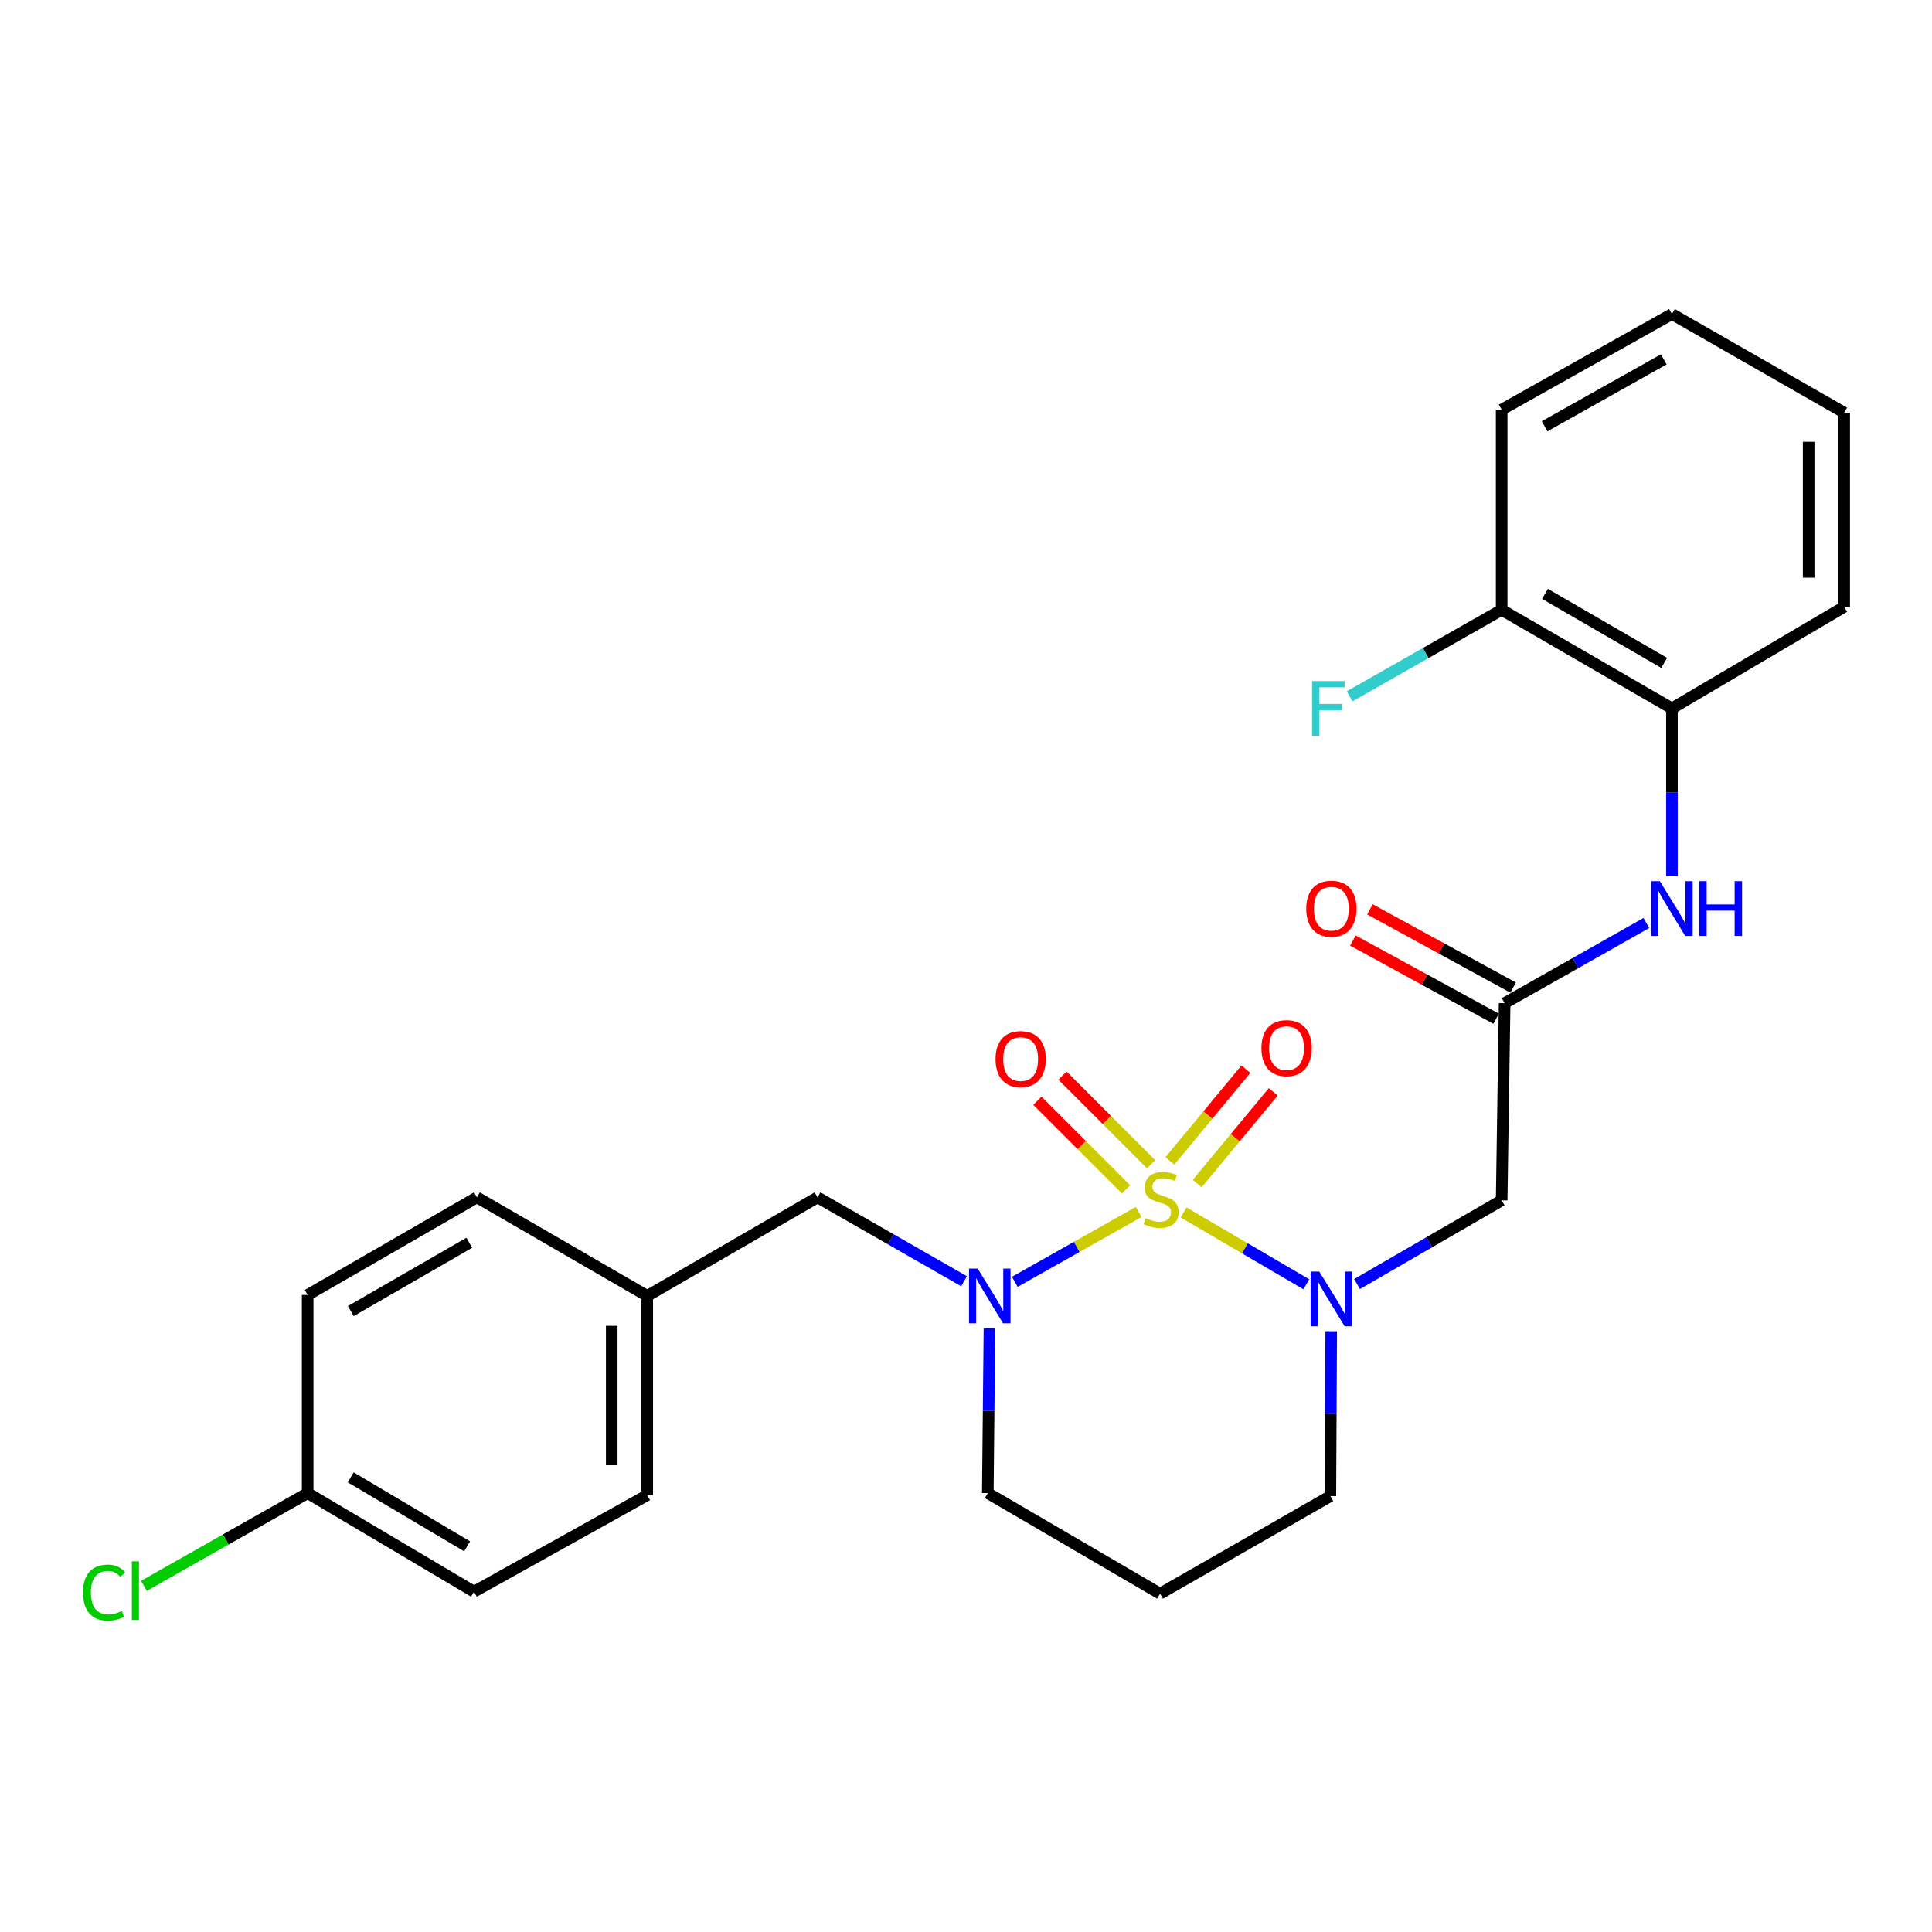 <?xml version='1.0' encoding='iso-8859-1'?>
<svg version='1.1' baseProfile='full'
              xmlns='http://www.w3.org/2000/svg'
                      xmlns:rdkit='http://www.rdkit.org/xml'
                      xmlns:xlink='http://www.w3.org/1999/xlink'
                  xml:space='preserve'
width='1000px' height='1000px' viewBox='0 0 1000 1000'>
<!-- END OF HEADER -->
<rect style='opacity:1.0;fill:#FFFFFF;stroke:none' width='1000' height='1000' x='0' y='0'> </rect>
<path class='bond-0' d='M 612.609,627.566 L 644.383,646.153' style='fill:none;fill-rule:evenodd;stroke:#CCCC00;stroke-width:6px;stroke-linecap:butt;stroke-linejoin:miter;stroke-opacity:1' />
<path class='bond-0' d='M 644.383,646.153 L 676.157,664.741' style='fill:none;fill-rule:evenodd;stroke:#0000FF;stroke-width:6px;stroke-linecap:butt;stroke-linejoin:miter;stroke-opacity:1' />
<path class='bond-1' d='M 589.351,627.319 L 557.305,645.395' style='fill:none;fill-rule:evenodd;stroke:#CCCC00;stroke-width:6px;stroke-linecap:butt;stroke-linejoin:miter;stroke-opacity:1' />
<path class='bond-1' d='M 557.305,645.395 L 525.26,663.472' style='fill:none;fill-rule:evenodd;stroke:#0000FF;stroke-width:6px;stroke-linecap:butt;stroke-linejoin:miter;stroke-opacity:1' />
<path class='bond-4' d='M 595.825,602.615 L 572.885,579.682' style='fill:none;fill-rule:evenodd;stroke:#CCCC00;stroke-width:6px;stroke-linecap:butt;stroke-linejoin:miter;stroke-opacity:1' />
<path class='bond-4' d='M 572.885,579.682 L 549.945,556.749' style='fill:none;fill-rule:evenodd;stroke:#FF0000;stroke-width:6px;stroke-linecap:butt;stroke-linejoin:miter;stroke-opacity:1' />
<path class='bond-4' d='M 582.829,615.614 L 559.889,592.681' style='fill:none;fill-rule:evenodd;stroke:#CCCC00;stroke-width:6px;stroke-linecap:butt;stroke-linejoin:miter;stroke-opacity:1' />
<path class='bond-4' d='M 559.889,592.681 L 536.949,569.748' style='fill:none;fill-rule:evenodd;stroke:#FF0000;stroke-width:6px;stroke-linecap:butt;stroke-linejoin:miter;stroke-opacity:1' />
<path class='bond-5' d='M 619.676,612.604 L 639.348,588.873' style='fill:none;fill-rule:evenodd;stroke:#CCCC00;stroke-width:6px;stroke-linecap:butt;stroke-linejoin:miter;stroke-opacity:1' />
<path class='bond-5' d='M 639.348,588.873 L 659.021,565.141' style='fill:none;fill-rule:evenodd;stroke:#FF0000;stroke-width:6px;stroke-linecap:butt;stroke-linejoin:miter;stroke-opacity:1' />
<path class='bond-5' d='M 605.524,600.874 L 625.197,577.142' style='fill:none;fill-rule:evenodd;stroke:#CCCC00;stroke-width:6px;stroke-linecap:butt;stroke-linejoin:miter;stroke-opacity:1' />
<path class='bond-5' d='M 625.197,577.142 L 644.87,553.41' style='fill:none;fill-rule:evenodd;stroke:#FF0000;stroke-width:6px;stroke-linecap:butt;stroke-linejoin:miter;stroke-opacity:1' />
<path class='bond-2' d='M 702.399,664.63 L 739.83,642.966' style='fill:none;fill-rule:evenodd;stroke:#0000FF;stroke-width:6px;stroke-linecap:butt;stroke-linejoin:miter;stroke-opacity:1' />
<path class='bond-2' d='M 739.83,642.966 L 777.26,621.302' style='fill:none;fill-rule:evenodd;stroke:#000000;stroke-width:6px;stroke-linecap:butt;stroke-linejoin:miter;stroke-opacity:1' />
<path class='bond-11' d='M 689.028,689.031 L 688.81,731.698' style='fill:none;fill-rule:evenodd;stroke:#0000FF;stroke-width:6px;stroke-linecap:butt;stroke-linejoin:miter;stroke-opacity:1' />
<path class='bond-11' d='M 688.81,731.698 L 688.592,774.365' style='fill:none;fill-rule:evenodd;stroke:#000000;stroke-width:6px;stroke-linecap:butt;stroke-linejoin:miter;stroke-opacity:1' />
<path class='bond-8' d='M 499,663.161 L 461.075,641.456' style='fill:none;fill-rule:evenodd;stroke:#0000FF;stroke-width:6px;stroke-linecap:butt;stroke-linejoin:miter;stroke-opacity:1' />
<path class='bond-8' d='M 461.075,641.456 L 423.15,619.75' style='fill:none;fill-rule:evenodd;stroke:#000000;stroke-width:6px;stroke-linecap:butt;stroke-linejoin:miter;stroke-opacity:1' />
<path class='bond-12' d='M 512.141,687.489 L 511.714,730.156' style='fill:none;fill-rule:evenodd;stroke:#0000FF;stroke-width:6px;stroke-linecap:butt;stroke-linejoin:miter;stroke-opacity:1' />
<path class='bond-12' d='M 511.714,730.156 L 511.287,772.823' style='fill:none;fill-rule:evenodd;stroke:#000000;stroke-width:6px;stroke-linecap:butt;stroke-linejoin:miter;stroke-opacity:1' />
<path class='bond-3' d='M 777.26,621.302 L 778.792,519.226' style='fill:none;fill-rule:evenodd;stroke:#000000;stroke-width:6px;stroke-linecap:butt;stroke-linejoin:miter;stroke-opacity:1' />
<path class='bond-6' d='M 778.792,519.226 L 815.476,498.483' style='fill:none;fill-rule:evenodd;stroke:#000000;stroke-width:6px;stroke-linecap:butt;stroke-linejoin:miter;stroke-opacity:1' />
<path class='bond-6' d='M 815.476,498.483 L 852.16,477.74' style='fill:none;fill-rule:evenodd;stroke:#0000FF;stroke-width:6px;stroke-linecap:butt;stroke-linejoin:miter;stroke-opacity:1' />
<path class='bond-9' d='M 783.197,511.16 L 746.134,490.924' style='fill:none;fill-rule:evenodd;stroke:#000000;stroke-width:6px;stroke-linecap:butt;stroke-linejoin:miter;stroke-opacity:1' />
<path class='bond-9' d='M 746.134,490.924 L 709.072,470.688' style='fill:none;fill-rule:evenodd;stroke:#FF0000;stroke-width:6px;stroke-linecap:butt;stroke-linejoin:miter;stroke-opacity:1' />
<path class='bond-9' d='M 774.388,527.293 L 737.326,507.057' style='fill:none;fill-rule:evenodd;stroke:#000000;stroke-width:6px;stroke-linecap:butt;stroke-linejoin:miter;stroke-opacity:1' />
<path class='bond-9' d='M 737.326,507.057 L 700.263,486.82' style='fill:none;fill-rule:evenodd;stroke:#FF0000;stroke-width:6px;stroke-linecap:butt;stroke-linejoin:miter;stroke-opacity:1' />
<path class='bond-7' d='M 865.387,453.512 L 865.387,410.093' style='fill:none;fill-rule:evenodd;stroke:#0000FF;stroke-width:6px;stroke-linecap:butt;stroke-linejoin:miter;stroke-opacity:1' />
<path class='bond-7' d='M 865.387,410.093 L 865.387,366.674' style='fill:none;fill-rule:evenodd;stroke:#000000;stroke-width:6px;stroke-linecap:butt;stroke-linejoin:miter;stroke-opacity:1' />
<path class='bond-10' d='M 865.387,366.674 L 777.26,315.646' style='fill:none;fill-rule:evenodd;stroke:#000000;stroke-width:6px;stroke-linecap:butt;stroke-linejoin:miter;stroke-opacity:1' />
<path class='bond-10' d='M 861.379,343.113 L 799.69,307.394' style='fill:none;fill-rule:evenodd;stroke:#000000;stroke-width:6px;stroke-linecap:butt;stroke-linejoin:miter;stroke-opacity:1' />
<path class='bond-22' d='M 865.387,366.674 L 954.545,314.094' style='fill:none;fill-rule:evenodd;stroke:#000000;stroke-width:6px;stroke-linecap:butt;stroke-linejoin:miter;stroke-opacity:1' />
<path class='bond-13' d='M 423.15,619.75 L 335.013,670.778' style='fill:none;fill-rule:evenodd;stroke:#000000;stroke-width:6px;stroke-linecap:butt;stroke-linejoin:miter;stroke-opacity:1' />
<path class='bond-16' d='M 777.26,315.646 L 737.911,338.031' style='fill:none;fill-rule:evenodd;stroke:#000000;stroke-width:6px;stroke-linecap:butt;stroke-linejoin:miter;stroke-opacity:1' />
<path class='bond-16' d='M 737.911,338.031 L 698.561,360.416' style='fill:none;fill-rule:evenodd;stroke:#33CCCC;stroke-width:6px;stroke-linecap:butt;stroke-linejoin:miter;stroke-opacity:1' />
<path class='bond-23' d='M 777.26,315.646 L 777.26,212.049' style='fill:none;fill-rule:evenodd;stroke:#000000;stroke-width:6px;stroke-linecap:butt;stroke-linejoin:miter;stroke-opacity:1' />
<path class='bond-26' d='M 688.592,774.365 L 600.445,824.882' style='fill:none;fill-rule:evenodd;stroke:#000000;stroke-width:6px;stroke-linecap:butt;stroke-linejoin:miter;stroke-opacity:1' />
<path class='bond-14' d='M 511.287,772.823 L 600.445,824.882' style='fill:none;fill-rule:evenodd;stroke:#000000;stroke-width:6px;stroke-linecap:butt;stroke-linejoin:miter;stroke-opacity:1' />
<path class='bond-18' d='M 335.013,670.778 L 246.866,619.75' style='fill:none;fill-rule:evenodd;stroke:#000000;stroke-width:6px;stroke-linecap:butt;stroke-linejoin:miter;stroke-opacity:1' />
<path class='bond-19' d='M 335.013,670.778 L 335.013,773.875' style='fill:none;fill-rule:evenodd;stroke:#000000;stroke-width:6px;stroke-linecap:butt;stroke-linejoin:miter;stroke-opacity:1' />
<path class='bond-19' d='M 316.632,686.242 L 316.632,758.41' style='fill:none;fill-rule:evenodd;stroke:#000000;stroke-width:6px;stroke-linecap:butt;stroke-linejoin:miter;stroke-opacity:1' />
<path class='bond-15' d='M 159.25,772.823 L 245.334,823.841' style='fill:none;fill-rule:evenodd;stroke:#000000;stroke-width:6px;stroke-linecap:butt;stroke-linejoin:miter;stroke-opacity:1' />
<path class='bond-15' d='M 181.534,764.663 L 241.793,800.375' style='fill:none;fill-rule:evenodd;stroke:#000000;stroke-width:6px;stroke-linecap:butt;stroke-linejoin:miter;stroke-opacity:1' />
<path class='bond-17' d='M 159.25,772.823 L 116.871,796.83' style='fill:none;fill-rule:evenodd;stroke:#000000;stroke-width:6px;stroke-linecap:butt;stroke-linejoin:miter;stroke-opacity:1' />
<path class='bond-17' d='M 116.871,796.83 L 74.493,820.837' style='fill:none;fill-rule:evenodd;stroke:#00CC00;stroke-width:6px;stroke-linecap:butt;stroke-linejoin:miter;stroke-opacity:1' />
<path class='bond-27' d='M 159.25,772.823 L 159.25,670.267' style='fill:none;fill-rule:evenodd;stroke:#000000;stroke-width:6px;stroke-linecap:butt;stroke-linejoin:miter;stroke-opacity:1' />
<path class='bond-20' d='M 246.866,619.75 L 159.25,670.267' style='fill:none;fill-rule:evenodd;stroke:#000000;stroke-width:6px;stroke-linecap:butt;stroke-linejoin:miter;stroke-opacity:1' />
<path class='bond-20' d='M 242.905,643.251 L 181.573,678.613' style='fill:none;fill-rule:evenodd;stroke:#000000;stroke-width:6px;stroke-linecap:butt;stroke-linejoin:miter;stroke-opacity:1' />
<path class='bond-21' d='M 335.013,773.875 L 245.334,823.841' style='fill:none;fill-rule:evenodd;stroke:#000000;stroke-width:6px;stroke-linecap:butt;stroke-linejoin:miter;stroke-opacity:1' />
<path class='bond-24' d='M 954.545,314.094 L 954.545,213.591' style='fill:none;fill-rule:evenodd;stroke:#000000;stroke-width:6px;stroke-linecap:butt;stroke-linejoin:miter;stroke-opacity:1' />
<path class='bond-24' d='M 936.164,299.019 L 936.164,228.666' style='fill:none;fill-rule:evenodd;stroke:#000000;stroke-width:6px;stroke-linecap:butt;stroke-linejoin:miter;stroke-opacity:1' />
<path class='bond-28' d='M 777.26,212.049 L 865.387,162.553' style='fill:none;fill-rule:evenodd;stroke:#000000;stroke-width:6px;stroke-linecap:butt;stroke-linejoin:miter;stroke-opacity:1' />
<path class='bond-28' d='M 799.481,220.651 L 861.169,186.003' style='fill:none;fill-rule:evenodd;stroke:#000000;stroke-width:6px;stroke-linecap:butt;stroke-linejoin:miter;stroke-opacity:1' />
<path class='bond-25' d='M 954.545,213.591 L 865.387,162.553' style='fill:none;fill-rule:evenodd;stroke:#000000;stroke-width:6px;stroke-linecap:butt;stroke-linejoin:miter;stroke-opacity:1' />
<path  class='atom-0' d='M 592.976 630.481
Q 593.296 630.601, 594.616 631.161
Q 595.936 631.721, 597.376 632.081
Q 598.856 632.401, 600.296 632.401
Q 602.976 632.401, 604.536 631.121
Q 606.096 629.801, 606.096 627.521
Q 606.096 625.961, 605.296 625.001
Q 604.536 624.041, 603.336 623.521
Q 602.136 623.001, 600.136 622.401
Q 597.616 621.641, 596.096 620.921
Q 594.616 620.201, 593.536 618.681
Q 592.496 617.161, 592.496 614.601
Q 592.496 611.041, 594.896 608.841
Q 597.336 606.641, 602.136 606.641
Q 605.416 606.641, 609.136 608.201
L 608.216 611.281
Q 604.816 609.881, 602.256 609.881
Q 599.496 609.881, 597.976 611.041
Q 596.456 612.161, 596.496 614.121
Q 596.496 615.641, 597.256 616.561
Q 598.056 617.481, 599.176 618.001
Q 600.336 618.521, 602.256 619.121
Q 604.816 619.921, 606.336 620.721
Q 607.856 621.521, 608.936 623.161
Q 610.056 624.761, 610.056 627.521
Q 610.056 631.441, 607.416 633.561
Q 604.816 635.641, 600.456 635.641
Q 597.936 635.641, 596.016 635.081
Q 594.136 634.561, 591.896 633.641
L 592.976 630.481
' fill='#CCCC00'/>
<path  class='atom-1' d='M 682.853 658.16
L 692.133 673.16
Q 693.053 674.64, 694.533 677.32
Q 696.013 680, 696.093 680.16
L 696.093 658.16
L 699.853 658.16
L 699.853 686.48
L 695.973 686.48
L 686.013 670.08
Q 684.853 668.16, 683.613 665.96
Q 682.413 663.76, 682.053 663.08
L 682.053 686.48
L 678.373 686.48
L 678.373 658.16
L 682.853 658.16
' fill='#0000FF'/>
<path  class='atom-2' d='M 506.048 656.618
L 515.328 671.618
Q 516.248 673.098, 517.728 675.778
Q 519.208 678.458, 519.288 678.618
L 519.288 656.618
L 523.048 656.618
L 523.048 684.938
L 519.168 684.938
L 509.208 668.538
Q 508.048 666.618, 506.808 664.418
Q 505.608 662.218, 505.248 661.538
L 505.248 684.938
L 501.568 684.938
L 501.568 656.618
L 506.048 656.618
' fill='#0000FF'/>
<path  class='atom-5' d='M 515.29 548.175
Q 515.29 541.375, 518.65 537.575
Q 522.01 533.775, 528.29 533.775
Q 534.57 533.775, 537.93 537.575
Q 541.29 541.375, 541.29 548.175
Q 541.29 555.055, 537.89 558.975
Q 534.49 562.855, 528.29 562.855
Q 522.05 562.855, 518.65 558.975
Q 515.29 555.095, 515.29 548.175
M 528.29 559.655
Q 532.61 559.655, 534.93 556.775
Q 537.29 553.855, 537.29 548.175
Q 537.29 542.615, 534.93 539.815
Q 532.61 536.975, 528.29 536.975
Q 523.97 536.975, 521.61 539.775
Q 519.29 542.575, 519.29 548.175
Q 519.29 553.895, 521.61 556.775
Q 523.97 559.655, 528.29 559.655
' fill='#FF0000'/>
<path  class='atom-6' d='M 652.912 542.507
Q 652.912 535.707, 656.272 531.907
Q 659.632 528.107, 665.912 528.107
Q 672.192 528.107, 675.552 531.907
Q 678.912 535.707, 678.912 542.507
Q 678.912 549.387, 675.512 553.307
Q 672.112 557.187, 665.912 557.187
Q 659.672 557.187, 656.272 553.307
Q 652.912 549.427, 652.912 542.507
M 665.912 553.987
Q 670.232 553.987, 672.552 551.107
Q 674.912 548.187, 674.912 542.507
Q 674.912 536.947, 672.552 534.147
Q 670.232 531.307, 665.912 531.307
Q 661.592 531.307, 659.232 534.107
Q 656.912 536.907, 656.912 542.507
Q 656.912 548.227, 659.232 551.107
Q 661.592 553.987, 665.912 553.987
' fill='#FF0000'/>
<path  class='atom-7' d='M 859.127 456.101
L 868.407 471.101
Q 869.327 472.581, 870.807 475.261
Q 872.287 477.941, 872.367 478.101
L 872.367 456.101
L 876.127 456.101
L 876.127 484.421
L 872.247 484.421
L 862.287 468.021
Q 861.127 466.101, 859.887 463.901
Q 858.687 461.701, 858.327 461.021
L 858.327 484.421
L 854.647 484.421
L 854.647 456.101
L 859.127 456.101
' fill='#0000FF'/>
<path  class='atom-7' d='M 879.527 456.101
L 883.367 456.101
L 883.367 468.141
L 897.847 468.141
L 897.847 456.101
L 901.687 456.101
L 901.687 484.421
L 897.847 484.421
L 897.847 471.341
L 883.367 471.341
L 883.367 484.421
L 879.527 484.421
L 879.527 456.101
' fill='#0000FF'/>
<path  class='atom-10' d='M 676.113 470.341
Q 676.113 463.541, 679.473 459.741
Q 682.833 455.941, 689.113 455.941
Q 695.393 455.941, 698.753 459.741
Q 702.113 463.541, 702.113 470.341
Q 702.113 477.221, 698.713 481.141
Q 695.313 485.021, 689.113 485.021
Q 682.873 485.021, 679.473 481.141
Q 676.113 477.261, 676.113 470.341
M 689.113 481.821
Q 693.433 481.821, 695.753 478.941
Q 698.113 476.021, 698.113 470.341
Q 698.113 464.781, 695.753 461.981
Q 693.433 459.141, 689.113 459.141
Q 684.793 459.141, 682.433 461.941
Q 680.113 464.741, 680.113 470.341
Q 680.113 476.061, 682.433 478.941
Q 684.793 481.821, 689.113 481.821
' fill='#FF0000'/>
<path  class='atom-17' d='M 679.141 352.514
L 695.981 352.514
L 695.981 355.754
L 682.941 355.754
L 682.941 364.354
L 694.541 364.354
L 694.541 367.634
L 682.941 367.634
L 682.941 380.834
L 679.141 380.834
L 679.141 352.514
' fill='#33CCCC'/>
<path  class='atom-18' d='M 42.971 824.31
Q 42.971 817.27, 46.251 813.59
Q 49.571 809.87, 55.851 809.87
Q 61.691 809.87, 64.811 813.99
L 62.171 816.15
Q 59.891 813.15, 55.851 813.15
Q 51.571 813.15, 49.291 816.03
Q 47.051 818.87, 47.051 824.31
Q 47.051 829.91, 49.371 832.79
Q 51.731 835.67, 56.291 835.67
Q 59.411 835.67, 63.051 833.79
L 64.171 836.79
Q 62.691 837.75, 60.451 838.31
Q 58.211 838.87, 55.731 838.87
Q 49.571 838.87, 46.251 835.11
Q 42.971 831.35, 42.971 824.31
' fill='#00CC00'/>
<path  class='atom-18' d='M 68.251 808.15
L 71.931 808.15
L 71.931 838.51
L 68.251 838.51
L 68.251 808.15
' fill='#00CC00'/>
</svg>
